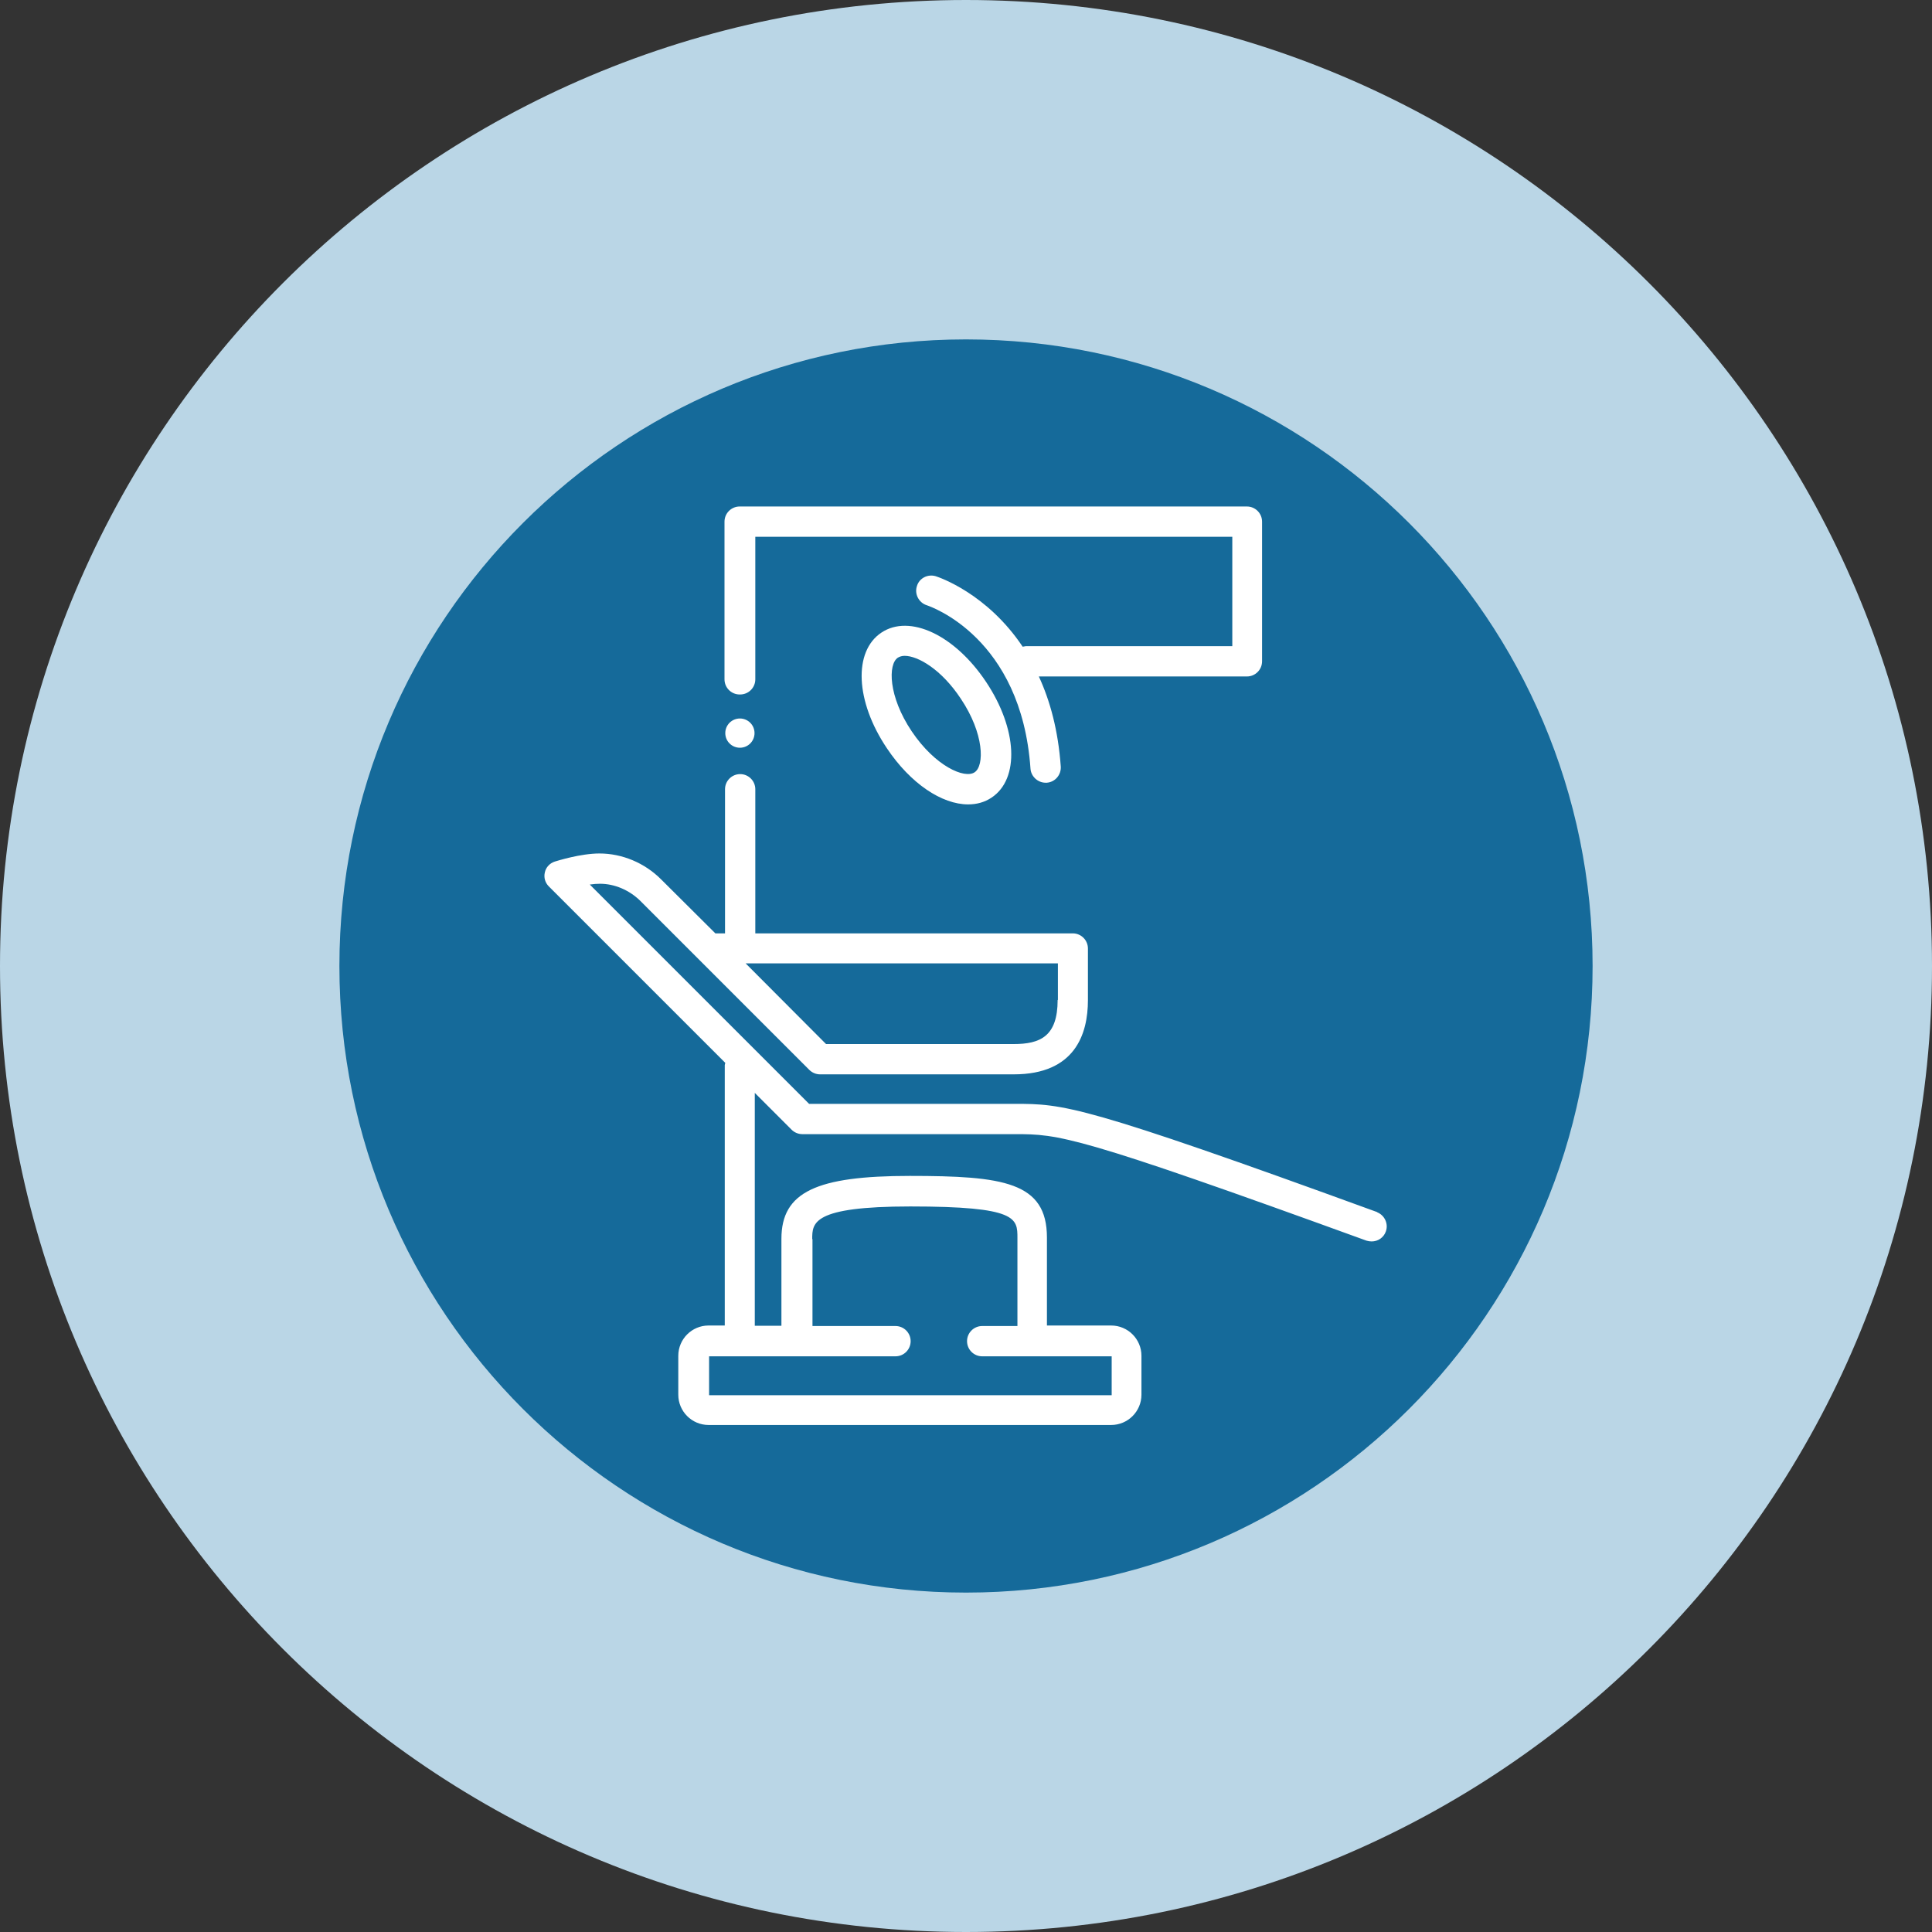 <?xml version="1.0" encoding="UTF-8"?>
<svg id="Capa_2" data-name="Capa 2" xmlns="http://www.w3.org/2000/svg" viewBox="0 0 74 74">
  <rect x="0" y="0" width="74" height="74" fill="#333333" stroke="none"/>
  <defs>
    <style>
      .cls-1 {
        fill: #156a9a;
      }

      .cls-2 {
        fill: #fff;
      }

      .cls-3 {
        fill: #bad6e6;
      }
    </style>
  </defs>
  <g id="Capa_1-2" data-name="Capa 1">
    <g>
      <path class="cls-3" d="M37,0h0c20.43,0,37,16.57,37,37h0c0,20.43-16.57,37-37,37h0C16.57,74,0,57.43,0,37h0C0,16.57,16.57,0,37,0Z"/>
      <path class="cls-1" d="M61,37c0,13.25-10.75,24-24,24s-24-10.75-24-24,10.75-24,24-24,24,10.75,24,24Z"/>
      <g>
        <path class="cls-2" d="M52.76,46.43c-11.33-4.13-12.02-4.15-13.9-4.15h-7.87l-8.4-8.4c.14-.02.27-.03.39-.03.56,0,1.12.24,1.54.65l6.48,6.48c.11.11.26.17.41.17h7.42c2.35,0,2.84-1.55,2.84-2.84v-1.98c0-.32-.26-.58-.58-.58h-12.16v-5.52c0-.32-.26-.58-.58-.58s-.58.26-.58.58v5.52h-.37s-2.08-2.07-2.08-2.07c-.63-.63-1.49-.99-2.36-.99-.72,0-1.61.28-1.71.31-.19.06-.34.22-.38.41-.05.2.01.4.15.54l6.76,6.76-.02.08v9.98h-.62c-.64,0-1.16.52-1.16,1.16v1.49c0,.64.52,1.16,1.16,1.16h15.42c.64,0,1.16-.52,1.16-1.16v-1.49c0-.64-.52-1.16-1.16-1.16h-2.46v-3.37c0-2.13-1.68-2.36-5.25-2.36s-4.92.61-4.92,2.41v3.33h-1.02v-8.92l1.41,1.41c.11.11.26.17.41.17h8.14c1.69,0,2.33.03,13.47,4.08.07.02.13.03.2.03.24,0,.46-.15.54-.38.11-.3-.05-.63-.34-.74M40.51,38.3c0,1.4-.67,1.69-1.69,1.69h-7.18l-3.08-3.09h11.96v1.4ZM31.11,47.46c0-.62,0-1.25,3.76-1.25,4.1,0,4.1.45,4.1,1.21v3.37h-1.35c-.32,0-.58.26-.58.58s.26.58.58.58h4.96v1.49h-15.42v-1.49h7.14c.32,0,.58-.26.58-.58s-.26-.58-.58-.58h-3.18v-3.33Z"/>
        <path class="cls-2" d="M28.35,26.6c.32,0,.58-.26.58-.58v-5.46h18.27v4.19h-7.91l-.12.02c-1.37-2.05-3.21-2.66-3.33-2.7-.3-.09-.63.07-.72.38-.1.3.07.63.37.73.15.05,3.63,1.23,3.98,6.26.02.3.28.54.58.54h.04c.32-.02.56-.3.54-.62-.1-1.39-.41-2.52-.84-3.45h7.97c.32,0,.58-.26.58-.58v-5.35c0-.32-.26-.58-.58-.58h-19.43c-.32,0-.58.26-.58.58v6.04c0,.32.26.58.58.58"/>
        <path class="cls-2" d="M33.76,24.23c-1.08.72-1,2.63.21,4.43.91,1.36,2.11,2.15,3.11,2.15.33,0,.63-.08.9-.26,1.08-.72.99-2.63-.21-4.43-1.2-1.8-2.93-2.61-4.01-1.89M37.33,29.58c-.38.26-1.51-.23-2.41-1.57-.9-1.34-.91-2.57-.53-2.82.07-.04.15-.07.26-.07.51,0,1.41.52,2.15,1.64.9,1.34.91,2.57.53,2.82"/>
        <path class="cls-2" d="M28.34,27.52c-.31,0-.56.25-.56.56s.25.56.56.56.56-.25.56-.56-.25-.56-.56-.56"/>
      </g>
    </g>
  </g>
</svg>